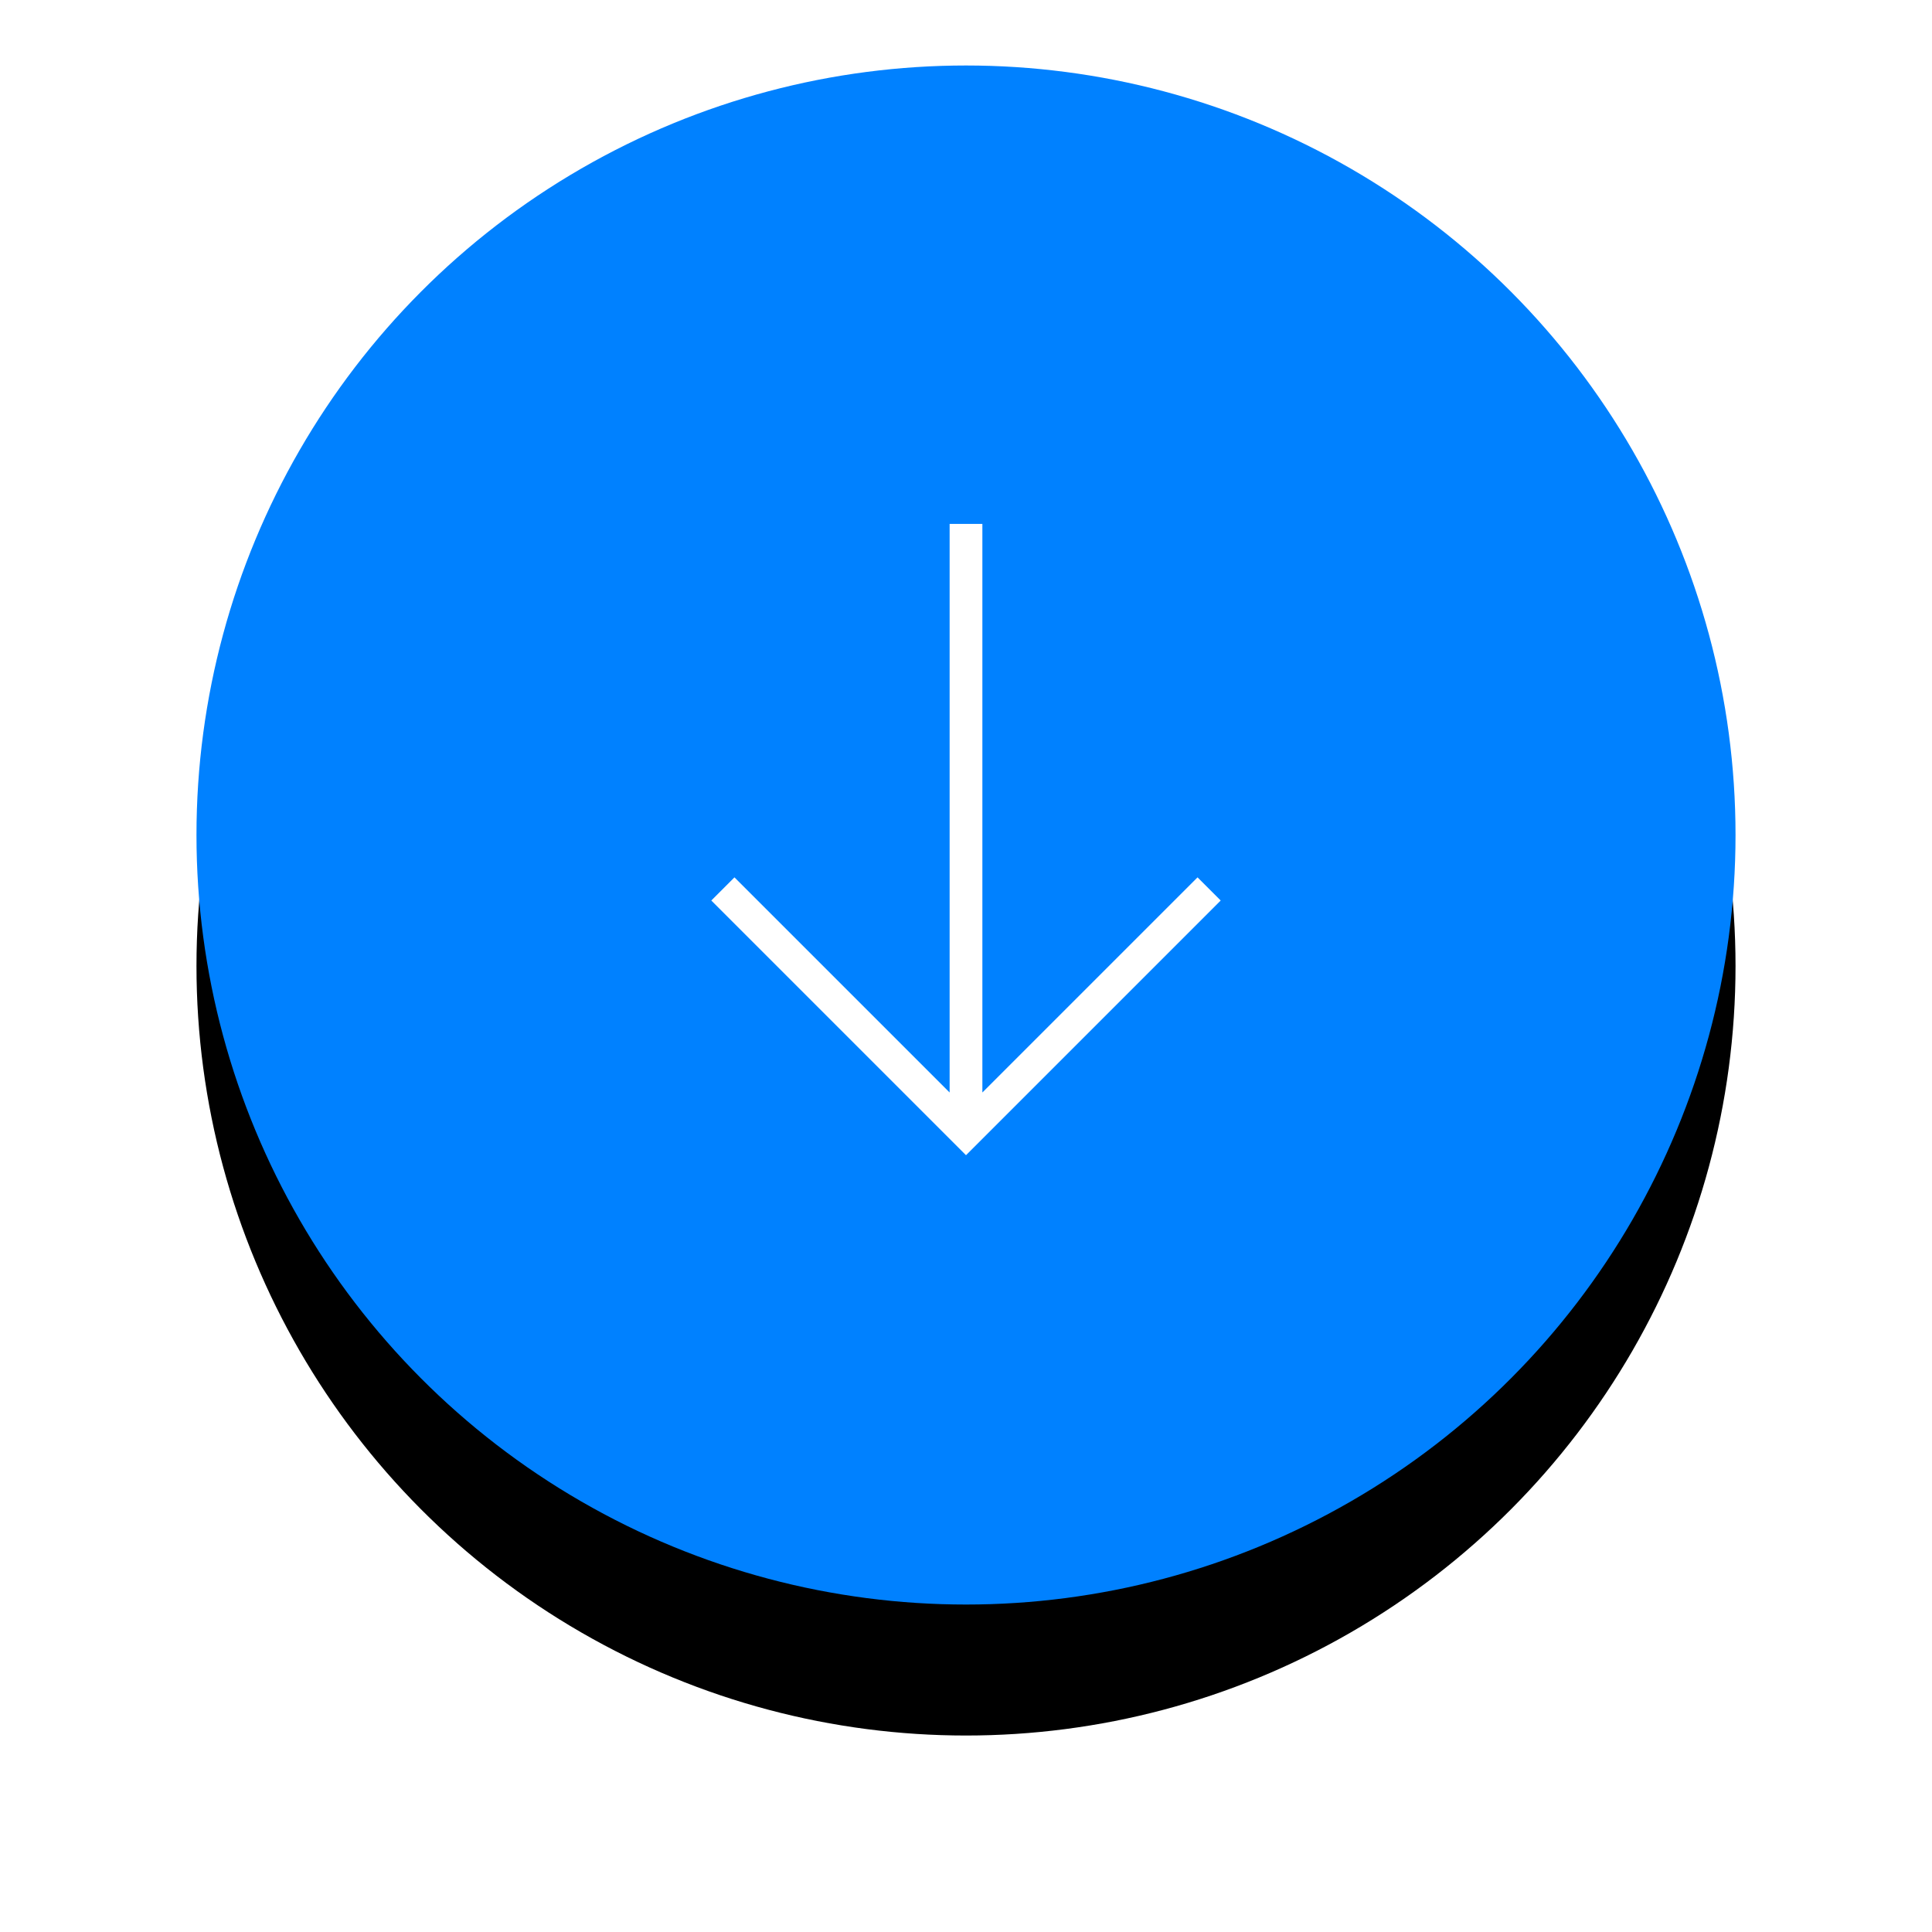 <svg xmlns="http://www.w3.org/2000/svg" xmlns:xlink="http://www.w3.org/1999/xlink" width="59" height="59" viewBox="0 0 59 59">
  <defs>
    <circle id="circlebutton_import-b" cx="23.5" cy="23.5" r="23.5"/>
    <filter id="circlebutton_import-a" width="146.8%" height="146.8%" x="-23.4%" y="-14.9%" filterUnits="objectBoundingBox">
      <feOffset dy="4" in="SourceAlpha" result="shadowOffsetOuter1"/>
      <feGaussianBlur in="shadowOffsetOuter1" result="shadowBlurOuter1" stdDeviation="3"/>
      <feColorMatrix in="shadowBlurOuter1" values="0 0 0 0 0.173   0 0 0 0 0.655   0 0 0 0 0.973  0 0 0 0.4 0"/>
    </filter>
  </defs>
  <g fill="none" fill-rule="evenodd" transform="translate(6 2)">
    <use fill="#000" filter="url(#circlebutton_import-a)" xlink:href="#circlebutton_import-b"/>
    <use fill="#0081FF" xlink:href="#circlebutton_import-b"/>
    <path fill="#FFF" d="M24,14 L24,31.363 L30.571,24.793 L31.278,25.5 L23.5,33.278 L15.722,25.5 L16.429,24.793 L23,31.363 L23,14 L24,14 Z"/>
  </g>
</svg>

